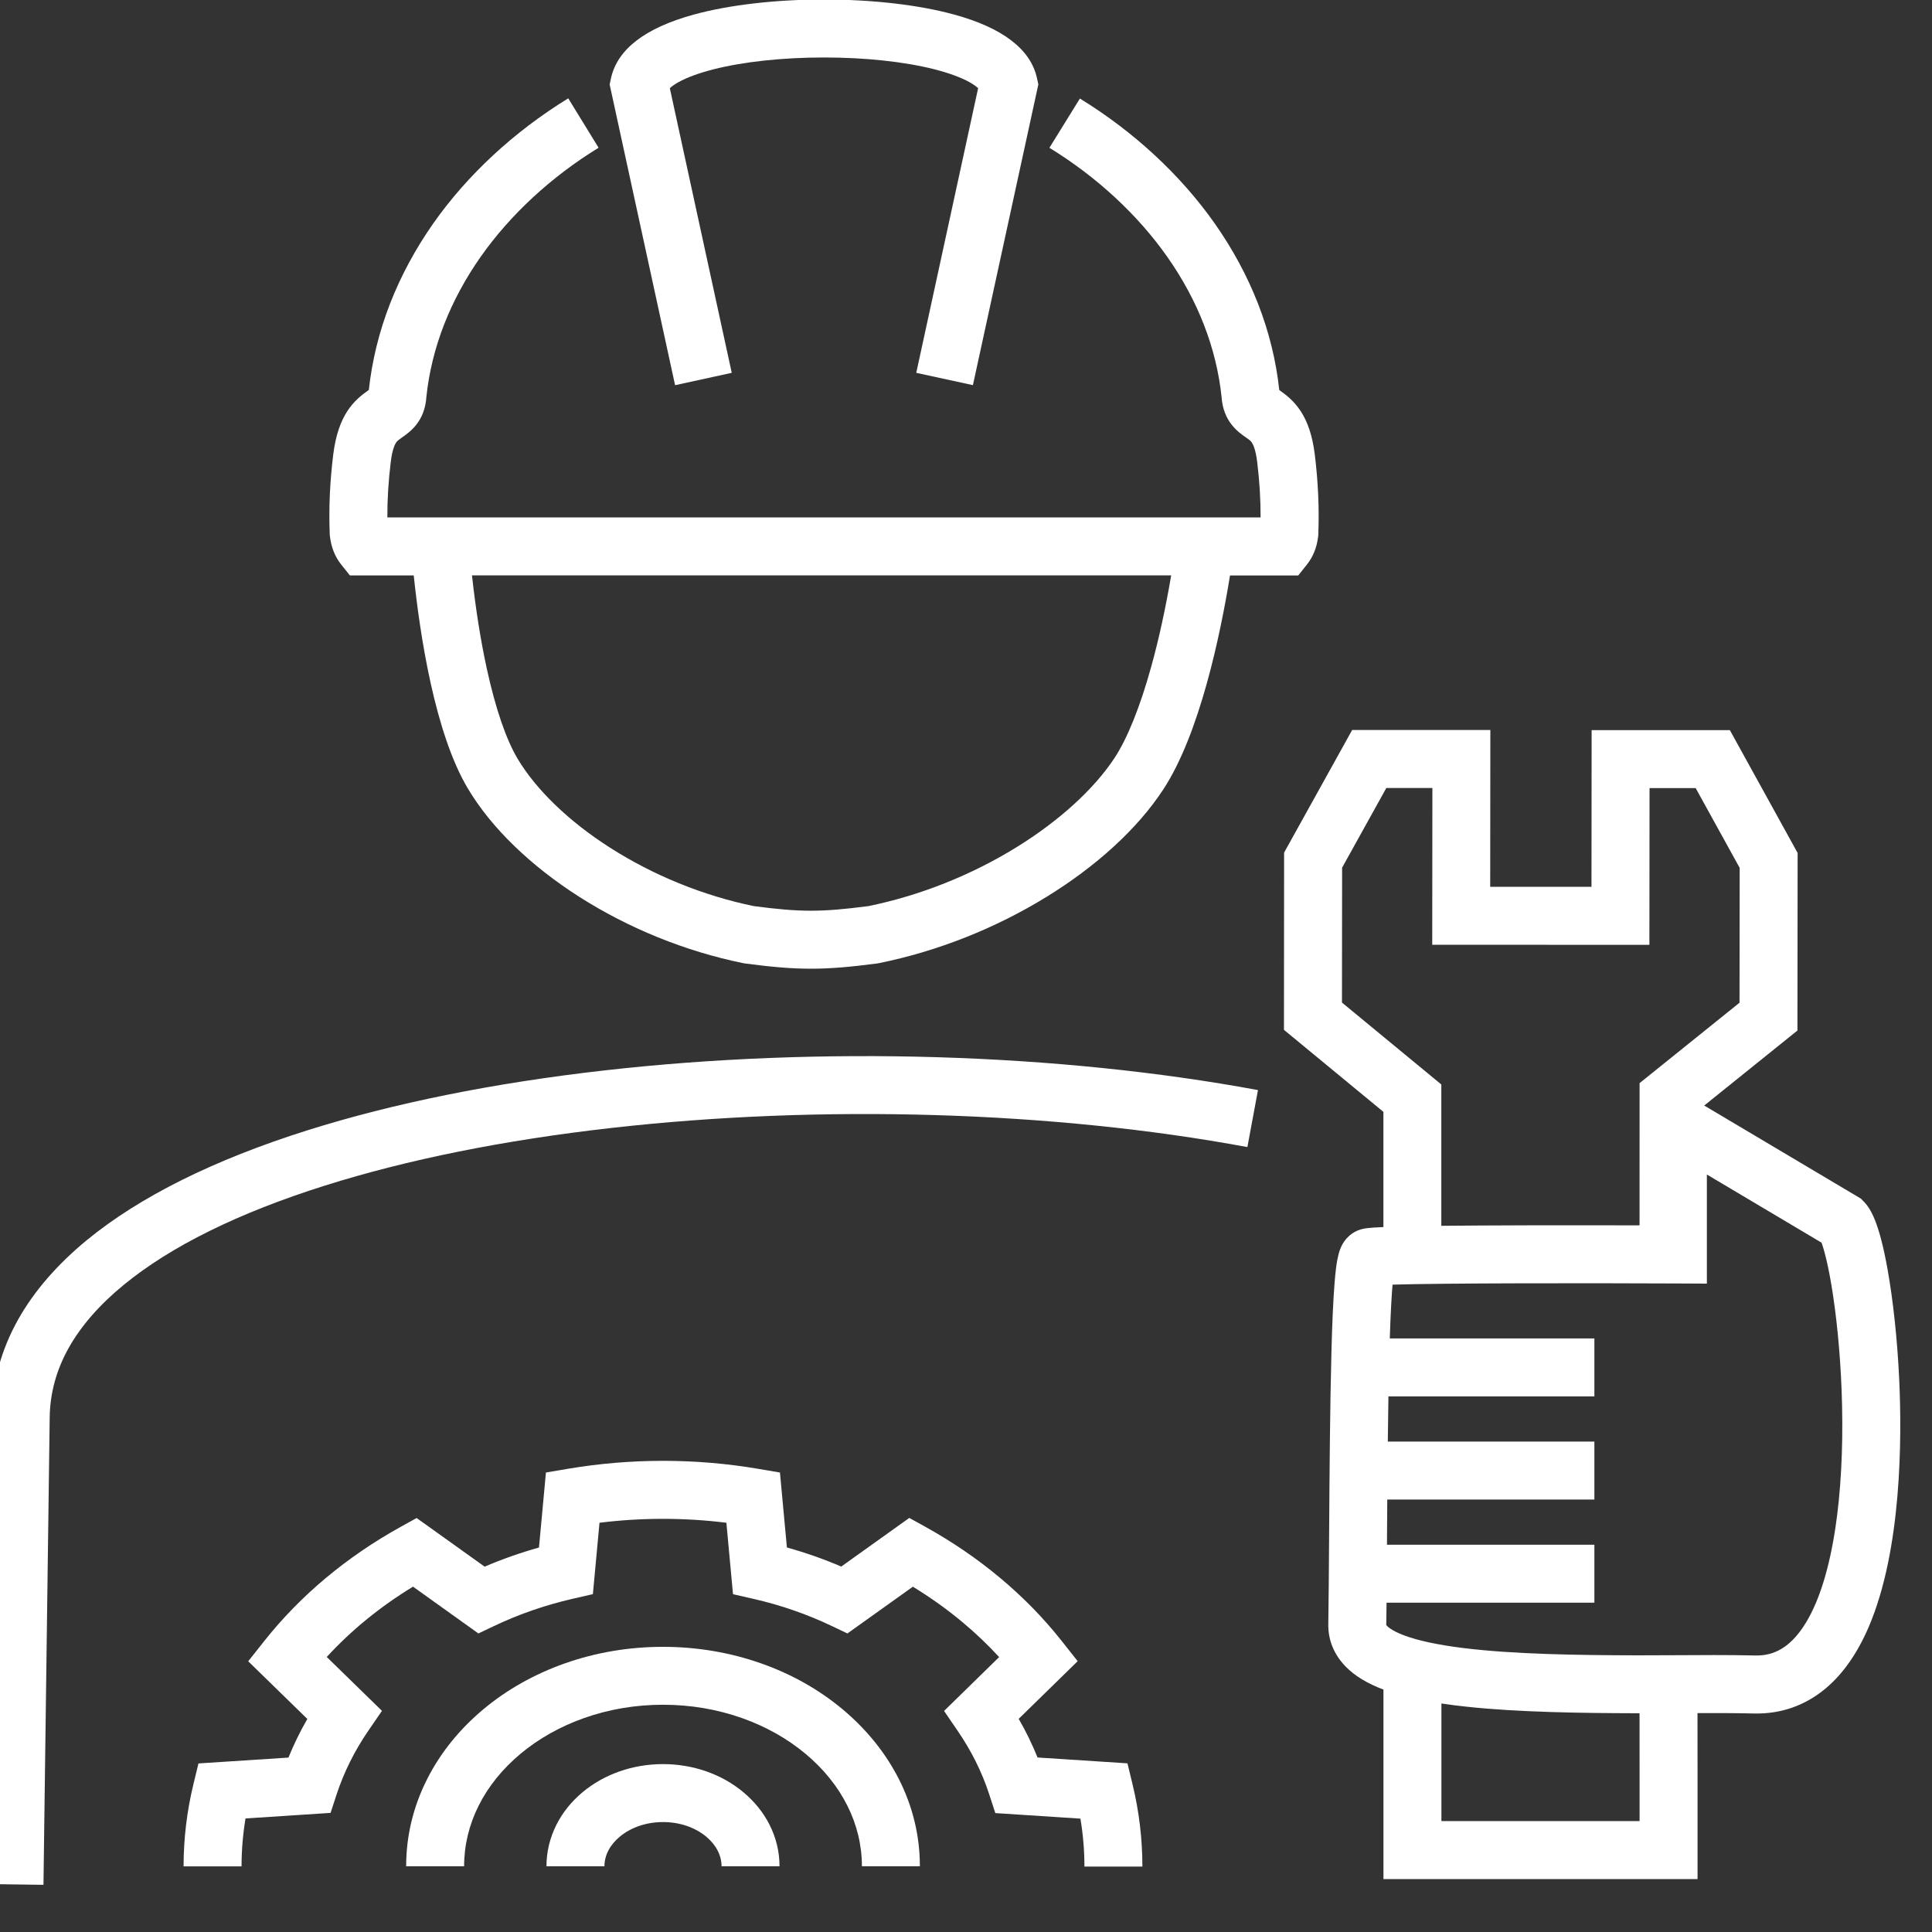<?xml version="1.0" encoding="utf-8"?>
<!-- Generator: Adobe Illustrator 24.2.1, SVG Export Plug-In . SVG Version: 6.00 Build 0)  -->
<svg version="1.1" id="_x2014_лой_x5F_1" xmlns="http://www.w3.org/2000/svg" xmlns:xlink="http://www.w3.org/1999/xlink"
	 x="0px" y="0px" viewBox="0 0 4000 4000" style="enable-background:new 0 0 4000 4000;" xml:space="preserve">
<rect x="0" y="0" width="4000" height="4000" fill="#333333" stroke="none"/>
<style type="text/css">
	.st0{fill:#FFFFFF;}
</style>
<g>
	<path class="st0" d="M1539.2,3710.7c-45-37.6-104.2-58.3-166.6-58.3c-62.5,0-121.6,20.7-166.6,58.3c-22.9,19.2-41.1,41.7-53.9,67.1
		c-13.7,27.2-20.7,56.1-20.7,86.1h120c0-22.4,11.2-44.1,31.6-61.1c23.5-19.6,55.3-30.4,89.7-30.4c34.4,0,66.2,10.8,89.7,30.4
		c20.3,17,31.5,38.7,31.5,61.1h120c0-30-7-58.9-20.7-86.1C1580.3,3752.4,1562.1,3729.9,1539.2,3710.7z"/>
	<path class="st0" d="M682.9,1108.8l0.3,2.4c2.7,22.3,10.5,41.7,23.2,57.6l18,22.6h132.2c12.8,122.3,43.5,326.4,112.2,441.4
		c24.3,40.7,56.7,80.7,96.4,119.1c38.6,37.3,83.2,72.3,132.6,103.9c103.1,66,220.9,113.8,340.8,138.3l2.1,0.4l2.1,0.3
		c54.6,7.2,95.3,10.8,136.1,10.8c40.8,0,81.7-3.6,136.7-10.8l2.1-0.3l2-0.4c121-24.4,241.2-72,347.8-137.7
		c51-31.5,97.5-66.2,138-103.3c41.6-38,76.1-77.8,102.6-118.1c76-115.6,118.7-321.9,138.5-443.5h141.2l18-22.6
		c12.7-15.9,20.5-35.3,23.2-57.6l0.3-2.4l0.1-2.4c2.1-54.1-0.3-108.1-7.2-165c-10.2-83.3-43.3-112.7-73.4-133.8
		c-0.1,0-0.1-0.1-0.2-0.1c-6.5-60.7-21.4-121-44.2-179.4c-22.3-57-52.2-112.5-89-164.9c-70.7-100.7-167.4-190.4-279.6-259.3
		L2172.7,306c98.4,60.4,182.8,138.6,244.2,226c31.3,44.6,56.7,91.5,75.4,139.6c19.1,49,31.5,99.5,36.8,150
		c3.4,51.2,34.1,72.7,50.6,84.2c7.2,5,9.8,6.9,12.2,10.6c2.8,4.2,7.9,15,10.9,39.5c4.9,39.7,7.2,77.7,7.1,115.4H802
		c-0.2-37.5,2.2-75.5,7.1-115.4c3-24.5,8.1-35.3,10.9-39.5c2.4-3.6,5-5.5,12.2-10.6c16.6-11.6,47.3-33,50.6-84.3
		c5.3-50.6,17.7-101,36.8-150c18.8-48.1,44.1-95,75.4-139.6c61.4-87.4,145.9-165.6,244.3-226l-62.8-102.3
		c-112.2,68.9-209,158.6-279.7,259.3C860,515.5,830.1,571,807.8,628c-22.8,58.4-37.6,118.8-44.2,179.4c-0.1,0-0.1,0.1-0.2,0.1
		c-30.2,21.1-63.2,50.5-73.5,133.8c-7,57.2-9.4,111.1-7.2,165L682.9,1108.8z M2424.8,1191.4c-11.6,68.1-25.7,132.8-41.6,189.9
		c-22.9,82.5-49.1,147.4-75.5,187.7c-42.7,64.9-114.9,130.6-203.3,185.2c-94,58-200,100.1-306.5,121.8
		c-97.6,12.7-140.6,12.7-237.3,0c-104.9-21.7-207.9-63.6-298.1-121.3c-84.6-54.1-152.3-119.3-190.7-183.6
		c-23.9-39.9-46-104.4-63.9-186.6c-12.7-58-23.1-123.8-30.7-193.2H2424.8z"/>
	<path class="st0" d="M1515,771.9l-128.2-589.3c3.2-3.1,8.6-7.2,17.2-12.1c17.7-10,43.1-19.3,73.3-27
		c62.2-15.8,143.4-24.5,228.6-24.5c0.1,0,0.2,0,0.2,0c85.3,0,166.5,8.7,228.6,24.5c30.2,7.7,55.5,17,73.2,27
		c8.6,4.9,13.9,9,17.2,12.1L1897,771.9l117.3,25.5l135.5-622.7L2147,162C2133.9,102,2076,57.6,1975,30c-73.3-20-168.8-31-269-31
		c-0.1,0-0.3,0-0.4,0c-100.2,0-195.7,11.1-268.9,31.1C1335.8,57.7,1278.1,102,1265,162l-2.8,12.8l135.5,622.7L1515,771.9z"/>
	<path class="st0" d="M1744.6,3539c-48.8-40.8-105.5-72.8-168.4-95c-64.6-22.8-133.1-34.4-203.6-34.4c-70.5,0-139,11.6-203.6,34.4
		c-62.9,22.3-119.6,54.2-168.4,95c-49.6,41.5-88.7,90-116.2,144.3c-28.9,57.1-43.5,117.8-43.5,180.6h120
		c0-87.2,41.4-169.9,116.7-232.8c37.8-31.6,82.1-56.5,131.5-74c51.7-18.3,106.8-27.6,163.6-27.6c56.8,0,111.9,9.3,163.6,27.6
		c49.4,17.5,93.6,42.4,131.5,74c75.2,62.9,116.7,145.6,116.7,232.8h120c0-62.7-14.6-123.5-43.5-180.6
		C1833.3,3629,1794.2,3580.5,1744.6,3539z"/>
	<path class="st0" d="M1251.3,2216.2c-229.6,26-436.5,67.8-614.9,124c-193.4,61-346.9,137.4-456.2,227
		c-61.6,50.6-109.6,105.9-142.4,164.3c-35.5,63.1-53.9,130.6-54.8,200.7L-30,3900.7l120,1.6l12.9-968.3
		c0.7-49.8,13.9-98.1,39.5-143.6c25.5-45.4,63.8-89.3,113.9-130.3c97.4-79.9,237.4-149,416.2-205.4c171.1-54,370.4-94.1,592.4-119.3
		c435.9-49.4,916.2-35,1317.7,39.5l21.9-118C2191.6,2180.4,1698.5,2165.5,1251.3,2216.2z"/>
	<path class="st0" d="M3932,2853.8c-3.8-80.4-12.4-160.6-24-225.7c-17.5-98-35.2-126.4-50.1-141.3l-5.3-5.3l-324.2-192.6l193-155.3
		l0.4-367.6l-140.3-254.3h-286.2l-0.3,324.4l-209.7-0.1l0.3-324.6h-286.1l-140.9,253.8l-0.3,367l205.9,169.8v238.5
		c-31.9,1.3-41,2.7-50.5,6.1c-10.5,3.7-29.5,14-39.3,40.5c-2.3,6.1-4.1,13-5.7,21.6c-2.2,11.7-4,27.3-5.6,47.5
		c-2.7,33.8-4.9,80.4-6.5,142.7c-3,112.7-4,254-4.8,378.6c-0.5,70.1-0.9,136.3-1.7,185.4c-0.5,32.8,12,63.2,36.2,87.8
		c18.7,19.1,44.4,34.7,78,47.4v392.3h650.3v-60c0-38.7,0-84.1,0-134.7c0-45.8,0-95.8-0.1-148.9c40.5-0.2,79.1-0.1,116,0.8
		c56.2,1.4,106.5-16.1,149.3-51.9c35.9-30,65.9-73,89.4-127.8C3937.5,3207.8,3937.9,2977.1,3932,2853.8z M2778.4,2075.7l0.3-279.3
		l91.5-164.9h95.4l-0.3,324.5l449.6,0.2l0.3-324.5h95.5l91.1,165.1l-0.3,279.2l-206.9,166.5l0,28.7c-0.1,89.8-0.1,179-0.1,265.8
		c-59.7-0.2-145.6-0.3-231.8-0.1c-70.1,0.2-130,0.5-178.6,1v-292.6L2778.4,2075.7z M2984.3,3770.3v-243.4
		c16.7,2.5,34.6,4.8,53.6,6.8c106.7,11.4,237.8,13.1,351.8,13.4c1.6,0,3.2,0,4.8,0c0,53,0,102.8,0.1,148.5c0,26.4,0,51.3,0,74.7
		H2984.3z M3800,3163.2c-12.7,84-33,149.7-60.5,195.5c-37.8,63-78.7,69.4-106.2,68.8c-27.7-0.7-56.1-0.9-85.3-0.9
		c-23.3,0-47.2,0.1-71.6,0.3c-28.3,0.2-57.5,0.3-86.4,0.3c-126.5-0.3-257.8-2.3-361.8-15.3c-51.1-6.4-91.5-15-120.3-25.7
		c-28.9-10.7-36.5-19.9-37.8-21.8c0.2-14.1,0.4-29.6,0.6-46.2l430.3,0l0-120l-429.4,0c0-6.6,0.1-13.3,0.1-20
		c0.2-24,0.3-48.6,0.5-73.6h428.8v-120h-427.7c0.3-31.8,0.8-63.2,1.3-93.5h426.4v-120h-423.6c1.8-55.6,3.9-90.1,5.7-111.4
		c107.1-3.2,401.1-3.3,590.5-2.4l60.3,0.3l0-225.9l237.4,141.1c5.1,13.9,14.5,47.1,23.7,108.2c10.4,69.1,17.1,150.3,18.8,228.8
		C3815.9,3002,3811.1,3089.6,3800,3163.2z"/>
	<path class="st0" d="M2334.3,3650.8l-186.2-12.1c-11-27.3-24-54.1-39-80l122.1-119.4l-33.5-42.4c-37-46.8-79.8-90.6-127.3-130.2
		c-47.2-39.5-99.3-75-154.7-105.7l-33.1-18.3l-140.9,100.7c-36.3-15.6-74-28.8-112.5-39.5l-14.4-155.2l-45.4-7.7
		c-64.4-11-130.6-16.5-196.8-16.5c-66.2,0-132.5,5.6-196.9,16.5l-45.4,7.7l-14.4,155.3c-38.6,10.8-76.2,24-112.5,39.6l-140.8-100.7
		l-33.1,18.3c-55.5,30.7-107.5,66.3-154.7,105.7c-47.4,39.6-90.2,83.4-127.3,130.2l-33.6,42.4l122.4,119.4c-15,26-28,52.7-39.1,80
		l-186.3,12.1l-10.4,42.8c-13.5,55.5-20.4,112.8-20.4,170.3h120c0-33.3,2.8-66.5,8.2-99.2l176.1-11.5l12.6-38.5
		c15-45.6,36.9-89.8,65.3-131.2l28.5-41.6l-114.3-111.5c50.9-55.5,110.7-104.2,178.6-145.6l135.4,96.9l31.9-15.2
		c51.2-24.4,106-43.4,162.8-56.5l42.3-9.7l13.7-147.8c86.6-10.8,176-10.8,262.7,0l13.7,147.9l42.4,9.7
		c56.7,12.9,111.4,31.9,162.6,56.4l31.9,15.2l135.5-96.8c36.7,22.4,71.4,47.2,103.4,74c26.9,22.5,52,46.5,75.2,71.7l-114,111.5
		l28.4,41.6c28.4,41.5,50.3,85.6,65.1,131.2l12.6,38.7l176.2,11.5c5.5,32.8,8.3,66,8.3,99.2h120c0-57.3-6.9-114.6-20.4-170.3
		L2334.3,3650.8z"/>
</g>
</svg>
